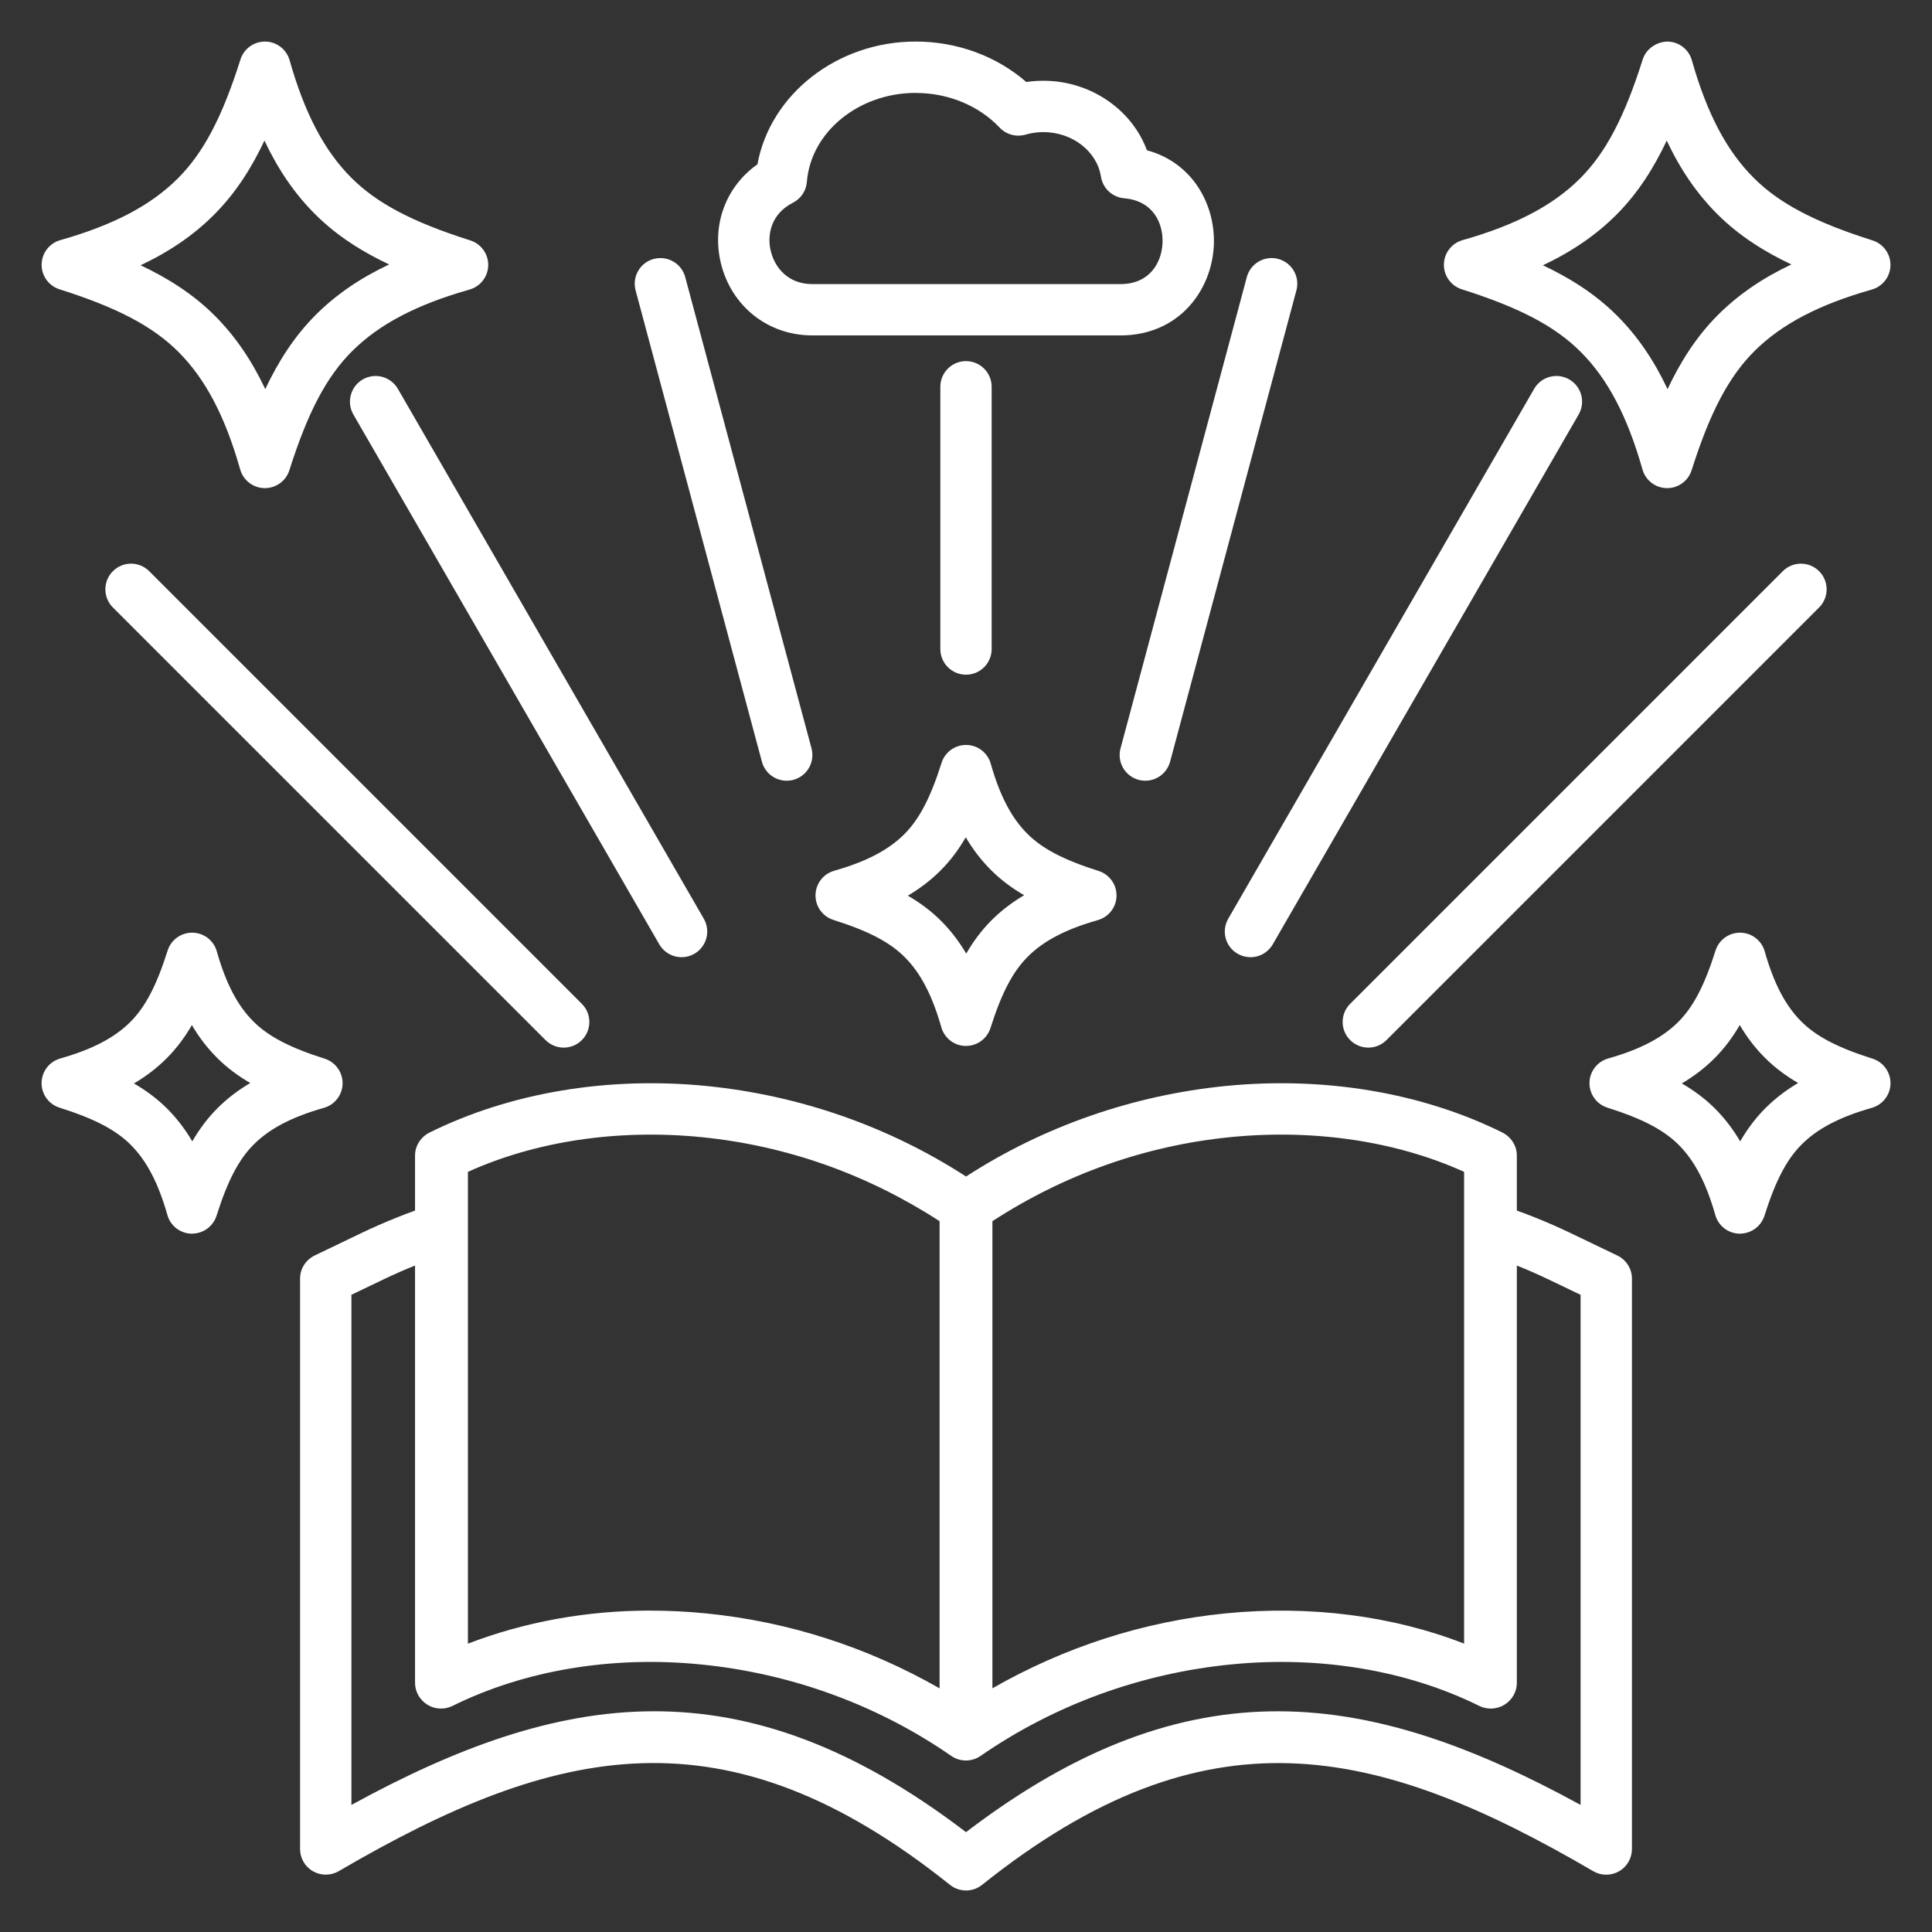 <svg viewBox="0 0 512 512" xmlns="http://www.w3.org/2000/svg" data-name="Layer 1" id="Layer_1">
  <rect x="0" y="0" width="512" height="512" fill="#333333" stroke="none"/>
  <defs>
    <style>
      .cls-1 {
        fill: #fff;
      }
    </style>
  </defs>
  <path d="M256,500.99c-1.5,0-3.01-.49-4.25-1.49-59.38-47.46-104.36-37.28-161.99-3.62-2.1,1.22-4.71,1.23-6.82.02-2.12-1.21-3.42-3.46-3.42-5.9v-151.14c0-2.62,1.5-5,3.86-6.14l12.39-5.95c6.05-2.9,12.46-5.47,19.05-7.62l4.23,12.94c-6.03,1.97-11.88,4.31-17.39,6.95l-8.53,4.09v135.19c55.39-30.31,103.32-38.27,162.87,7.22,59.56-45.49,107.48-37.52,162.87-7.22v-135.18l-8.53-4.09c-5.55-2.66-11.39-5-17.38-6.95l4.22-12.94c6.56,2.14,12.97,4.7,19.05,7.62l12.39,5.95c2.36,1.13,3.86,3.52,3.86,6.14v151.14c0,2.44-1.3,4.69-3.42,5.9-2.11,1.21-4.72,1.21-6.82-.02-57.62-33.65-102.6-43.85-161.99,3.62-1.24.99-2.75,1.49-4.25,1.49h0Z" class="cls-1"></path>
  <path d="M398.15,300.13c-21.35-10.57-47.12-14.91-73.26-12.34-24.65,2.44-48.37,10.72-68.88,24-20.5-13.28-44.21-21.56-68.87-24-26.1-2.57-51.95,1.77-73.29,12.34-2.32,1.15-3.86,3.51-3.86,6.1v139.76c0,2.35,1.28,4.54,3.28,5.78,2.01,1.24,4.53,1.36,6.64.32,19.08-9.45,42.27-13.35,65.86-10.99,23.92,2.37,46.86,10.75,66.33,24.24,1.17.81,2.52,1.21,3.88,1.21s2.71-.4,3.88-1.21c19.48-13.49,42.41-21.88,66.32-24.24,23.6-2.35,46.76,1.54,65.85,10.99,2.11,1.04,4.67.92,6.67-.32,2-1.24,3.28-3.43,3.28-5.78v-139.76c0-2.59-1.53-4.95-3.85-6.1h0ZM172.36,426.82c-17.02,0-33.36,3.01-48.36,8.77v-125.03c18-8.16,39.76-11.39,61.83-9.21,22.74,2.25,44.17,9.95,63.17,22.28v123.8c-19-10.86-39.92-17.68-61.89-19.86-4.98-.49-9.83-.74-14.75-.74ZM388,435.58c-19-7.42-40.97-10.21-63.17-8.02-21.97,2.17-42.83,8.99-61.83,19.86v-123.8c19-12.34,40.43-20.03,63.17-22.28,22.07-2.17,43.83,1.06,61.83,9.21v125.03Z" class="cls-1"></path>
  <path d="M256,178.8c-3.76,0-6.8-3.05-6.8-6.8v-69.5c0-3.76,3.05-6.8,6.8-6.8s6.8,3.05,6.8,6.8v69.5c0,3.76-3.05,6.8-6.8,6.8h0Z" class="cls-1"></path>
  <path d="M303.53,206.9c-.58,0-1.17-.07-1.77-.23-3.63-.97-5.79-4.71-4.81-8.34l33.47-124.9c.97-3.63,4.7-5.78,8.33-4.81,3.63.97,5.79,4.71,4.81,8.33l-33.47,124.9c-.82,3.04-3.56,5.05-6.57,5.05h0Z" class="cls-1"></path>
  <path d="M331.38,253.67c-1.15,0-2.32-.3-3.39-.91-3.26-1.88-4.37-6.04-2.49-9.3l81.07-140.42c1.88-3.25,6.03-4.37,9.3-2.49,3.26,1.88,4.37,6.04,2.49,9.3l-81.07,140.42c-1.26,2.18-3.55,3.41-5.9,3.41h0Z" class="cls-1"></path>
  <path d="M362.62,277.63c-1.74,0-3.48-.67-4.81-1.99-2.66-2.65-2.66-6.97,0-9.62l114.65-114.65c2.65-2.66,6.97-2.66,9.62,0,2.66,2.65,2.66,6.97,0,9.62l-114.65,114.65c-1.33,1.33-3.07,1.99-4.81,1.99h0Z" class="cls-1"></path>
  <path d="M208.48,206.9c-3.01,0-5.76-2.01-6.57-5.05l-33.47-124.9c-.97-3.63,1.18-7.36,4.81-8.33,3.64-.96,7.37,1.18,8.34,4.81l33.47,124.9c.97,3.63-1.18,7.36-4.81,8.34-.59.16-1.18.23-1.76.23h0Z" class="cls-1"></path>
  <path d="M180.62,253.67c-2.35,0-4.64-1.22-5.9-3.41L93.65,109.85c-1.88-3.25-.76-7.42,2.49-9.3,3.27-1.88,7.41-.76,9.3,2.49l81.07,140.42c1.88,3.26.76,7.42-2.49,9.3-1.07.62-2.24.91-3.39.91Z" class="cls-1"></path>
  <path d="M149.39,277.63c-1.74,0-3.49-.67-4.81-1.99L29.92,160.99c-2.66-2.65-2.66-6.97,0-9.62,2.65-2.66,6.97-2.66,9.62,0l114.65,114.65c2.66,2.65,2.66,6.97,0,9.62-1.32,1.33-3.07,1.99-4.81,1.99h0Z" class="cls-1"></path>
  <path d="M70.19,129.36h-.1c-3.01-.05-5.62-2.06-6.44-4.95-3.99-14.07-9.19-23.97-16.36-31.15-6.79-6.78-16.21-11.75-31.51-16.59-2.86-.91-4.8-3.58-4.75-6.59.05-3.01,2.06-5.62,4.95-6.44,14.07-3.99,23.97-9.19,31.15-16.36,6.79-6.79,11.76-16.22,16.59-31.51.9-2.83,3.52-4.75,6.49-4.75h.1c3.01.04,5.62,2.06,6.44,4.95,3.99,14.08,9.19,23.97,16.37,31.15,6.78,6.78,16.21,11.74,31.51,16.59,2.86.91,4.8,3.58,4.75,6.59-.04,3.01-2.06,5.62-4.95,6.44-14.07,3.99-23.97,9.19-31.15,16.36-6.78,6.78-11.74,16.21-16.59,31.51-.9,2.83-3.53,4.75-6.49,4.75h0ZM37.26,70.3c7.02,3.3,13.85,7.55,19.64,13.34,5.33,5.33,9.73,11.7,13.4,19.48,3.3-7.02,7.55-13.85,13.34-19.64,5.33-5.33,11.7-9.73,19.48-13.4-7.02-3.3-13.85-7.55-19.64-13.34-5.33-5.33-9.73-11.7-13.4-19.48-3.3,7.02-7.55,13.85-13.35,19.64-5.32,5.33-11.69,9.73-19.47,13.4Z" class="cls-1"></path>
  <path d="M256,277.19h-.1c-3.01-.05-5.62-2.06-6.44-4.95-2.4-8.46-5.48-14.37-9.7-18.59-3.98-3.98-9.63-6.93-18.89-9.86-2.87-.91-4.8-3.59-4.75-6.59.05-3.01,2.06-5.62,4.95-6.44,8.46-2.4,14.37-5.48,18.59-9.7,3.98-3.99,6.93-9.64,9.86-18.89.89-2.83,3.52-4.75,6.49-4.75h.1c3,.04,5.62,2.06,6.44,4.95,2.4,8.46,5.48,14.37,9.7,18.58,3.99,3.99,9.64,6.93,18.89,9.86,2.86.91,4.79,3.58,4.75,6.59-.04,3-2.06,5.62-4.95,6.44-8.46,2.4-14.37,5.48-18.58,9.7-3.98,3.98-6.93,9.63-9.87,18.89-.9,2.83-3.52,4.75-6.49,4.75h0ZM240.59,237.36c3.12,1.81,6.11,3.99,8.79,6.67,2.53,2.53,4.74,5.39,6.68,8.68,1.81-3.12,3.99-6.11,6.67-8.79,2.52-2.53,5.39-4.74,8.68-6.68-3.12-1.81-6.11-3.99-8.79-6.67-2.53-2.52-4.74-5.39-6.68-8.68-1.81,3.12-3.99,6.11-6.67,8.79-2.53,2.53-5.39,4.74-8.68,6.68h0Z" class="cls-1"></path>
  <path d="M50.9,326.94h-.1c-3.01-.05-5.63-2.06-6.44-4.95-2.4-8.46-5.48-14.36-9.7-18.59-3.98-3.98-9.63-6.93-18.89-9.86-2.87-.91-4.8-3.59-4.75-6.59.05-3.01,2.06-5.62,4.95-6.44,8.46-2.4,14.37-5.48,18.59-9.7,3.98-3.99,6.93-9.64,9.86-18.89.89-2.83,3.52-4.75,6.49-4.75h.1c3,.04,5.62,2.05,6.44,4.94,2.4,8.47,5.48,14.38,9.7,18.59,3.99,3.98,9.64,6.93,18.89,9.86,2.86.91,4.79,3.58,4.75,6.59-.04,3-2.06,5.62-4.95,6.44-8.46,2.4-14.37,5.48-18.59,9.7-3.98,3.98-6.93,9.62-9.86,18.88-.9,2.83-3.53,4.75-6.49,4.75ZM35.49,287.12c3.12,1.81,6.11,3.98,8.79,6.66,2.53,2.53,4.74,5.4,6.68,8.69,1.81-3.12,3.99-6.1,6.67-8.78,2.53-2.53,5.4-4.74,8.69-6.68-3.12-1.81-6.11-3.99-8.79-6.67-2.53-2.52-4.74-5.39-6.68-8.68-1.81,3.12-3.99,6.11-6.67,8.79-2.53,2.53-5.39,4.74-8.68,6.68h0Z" class="cls-1"></path>
  <path d="M461.11,326.94h-.1c-3.01-.05-5.62-2.06-6.44-4.95-2.4-8.46-5.48-14.37-9.7-18.59-3.98-3.98-9.63-6.93-18.89-9.86-2.87-.91-4.8-3.59-4.75-6.59.05-3.01,2.06-5.62,4.95-6.44,8.46-2.4,14.37-5.48,18.59-9.7,3.98-3.98,6.93-9.63,9.86-18.89.9-2.83,3.52-4.75,6.49-4.75h.1c3,.04,5.62,2.06,6.44,4.94,2.4,8.47,5.48,14.38,9.7,18.59,3.98,3.98,9.63,6.93,18.89,9.86,2.86.91,4.79,3.58,4.75,6.59-.04,3-2.06,5.62-4.95,6.44-8.46,2.4-14.37,5.48-18.59,9.7-3.98,3.97-6.92,9.62-9.86,18.88-.9,2.83-3.52,4.75-6.49,4.75ZM445.7,287.12c3.12,1.81,6.11,3.98,8.79,6.66,2.53,2.53,4.74,5.4,6.68,8.69,1.81-3.12,3.99-6.11,6.67-8.79,2.53-2.52,5.39-4.73,8.68-6.68-3.12-1.81-6.11-3.99-8.79-6.67-2.53-2.52-4.74-5.39-6.68-8.68-1.81,3.12-3.99,6.11-6.67,8.79-2.52,2.53-5.39,4.74-8.68,6.68h0Z" class="cls-1"></path>
  <path d="M441.81,129.36h-.1c-3.01-.05-5.62-2.06-6.44-4.95-3.99-14.08-9.19-23.98-16.36-31.15-6.78-6.79-16.21-11.75-31.51-16.59-2.86-.91-4.8-3.58-4.75-6.59.04-3.01,2.06-5.62,4.95-6.44,14.07-3.99,23.98-9.19,31.15-16.36,6.78-6.79,11.74-16.21,16.58-31.51.91-2.86,3.72-4.71,6.59-4.75,3.01.04,5.62,2.06,6.44,4.95,3.99,14.08,9.19,23.98,16.37,31.15,6.78,6.79,16.21,11.75,31.51,16.59,2.86.91,4.8,3.58,4.75,6.59-.04,3.01-2.06,5.62-4.95,6.44-14.07,3.99-23.97,9.19-31.15,16.36-6.78,6.78-11.74,16.21-16.59,31.51-.9,2.83-3.52,4.75-6.49,4.75ZM408.88,70.3c7.02,3.3,13.85,7.55,19.64,13.34,5.33,5.32,9.73,11.69,13.4,19.48,3.3-7.02,7.55-13.85,13.34-19.64,5.33-5.33,11.7-9.73,19.48-13.4-7.02-3.3-13.85-7.55-19.64-13.34-5.33-5.33-9.73-11.69-13.4-19.48-3.3,7.02-7.54,13.85-13.33,19.64-5.33,5.33-11.7,9.73-19.48,13.4Z" class="cls-1"></path>
  <path d="M296.92,88.89h-81.64c-11.74,0-21.48-7.71-24.25-19.19-2.46-10.21,1.4-20.3,9.7-26.16,3.38-18.51,21.09-32.53,41.94-32.53,10.97,0,21.43,3.86,29.3,10.72,1.49-.22,3.02-.33,4.55-.33,12.46,0,23.45,7.64,27.42,18.42,12.23,3.3,18.2,14.56,17.74,25.15-.51,11.89-9.18,23.92-24.76,23.92h0ZM242.67,24.62c-15.12,0-27.79,10.36-28.84,23.58-.19,2.36-1.58,4.45-3.69,5.52-5.89,3.01-6.9,8.58-5.88,12.8,1.02,4.24,4.45,8.77,11.02,8.77h81.64c7.9,0,10.95-5.88,11.16-10.9.22-5.04-2.32-11.17-10.18-11.85-3.12-.27-5.65-2.63-6.14-5.73-1.05-6.72-7.6-11.8-15.24-11.8-1.63,0-3.23.23-4.76.67-2.45.7-5.09,0-6.84-1.86-5.53-5.84-13.64-9.19-22.26-9.19h0Z" class="cls-1"></path>
</svg>